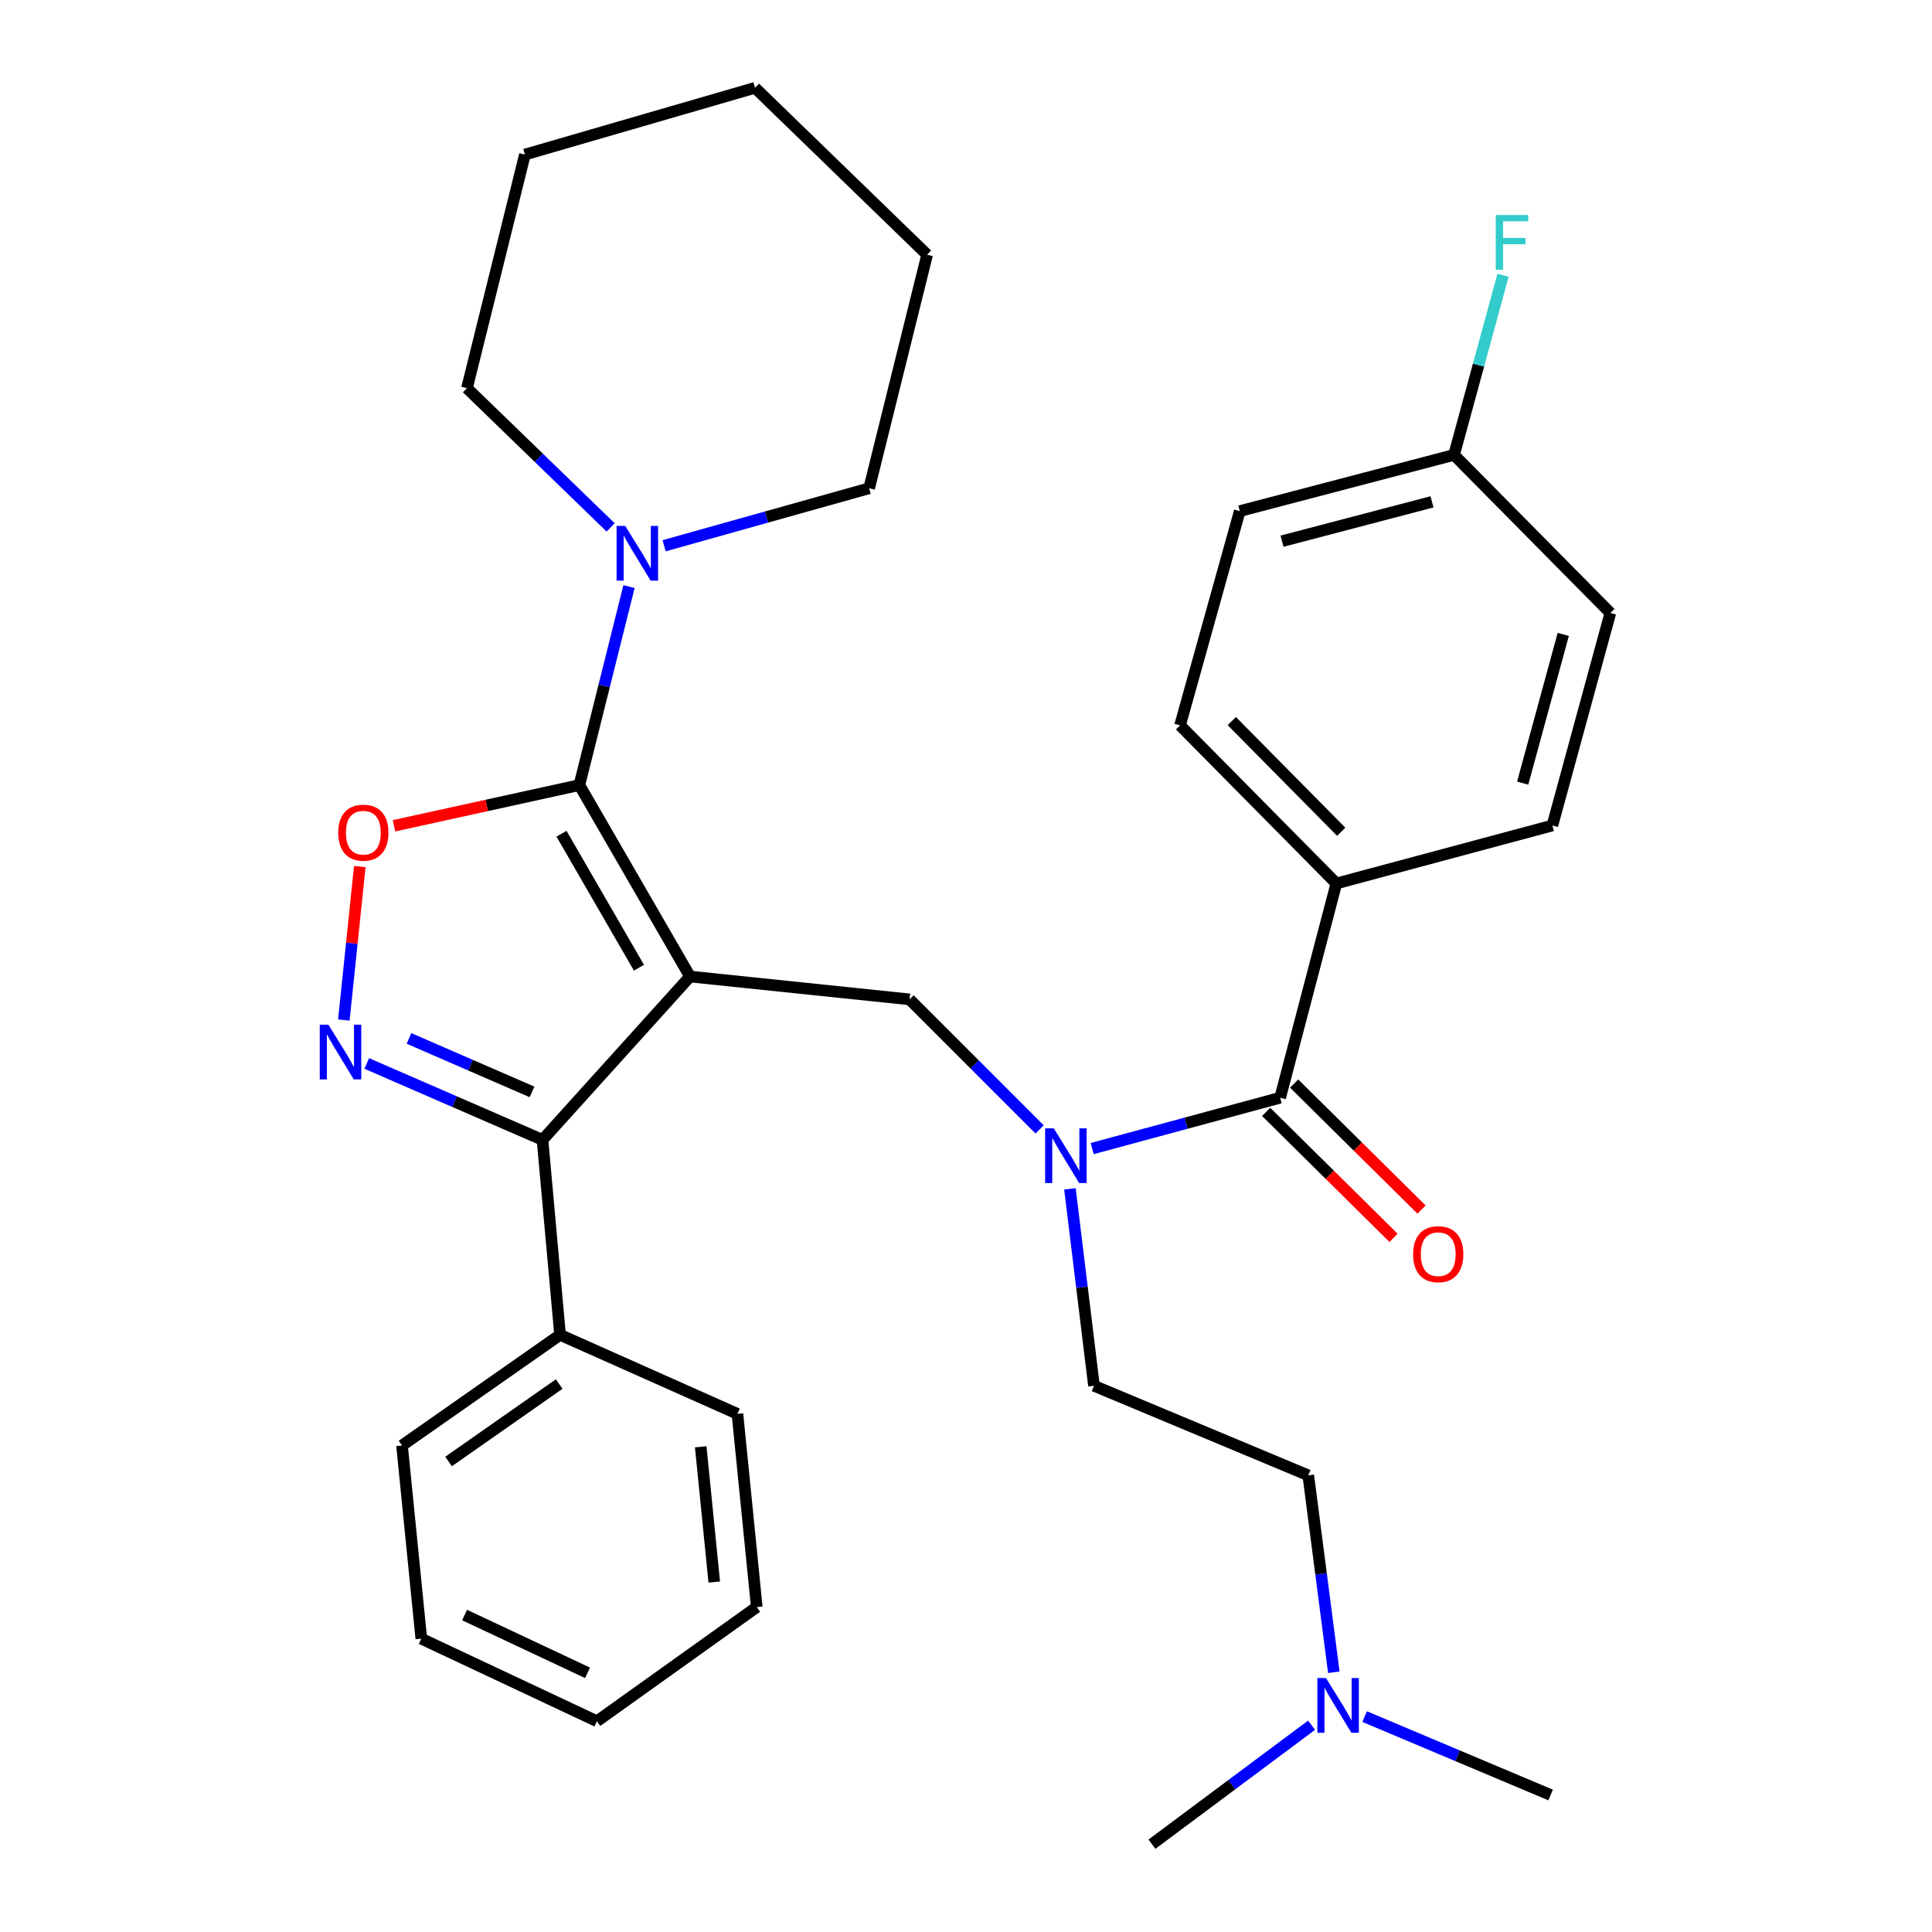 <?xml version='1.0' encoding='iso-8859-1'?>
<svg version='1.1' baseProfile='full'
              xmlns='http://www.w3.org/2000/svg'
                      xmlns:rdkit='http://www.rdkit.org/xml'
                      xmlns:xlink='http://www.w3.org/1999/xlink'
                  xml:space='preserve'
width='1000px' height='1000px' viewBox='0 0 1000 1000'>
<!-- END OF HEADER -->
<rect style='opacity:1.0;fill:#FFFFFF;stroke:none' width='1000' height='1000' x='0' y='0'> </rect>
<path class='bond-0' d='M 691.693,457.278 L 610.794,375.451' style='fill:none;fill-rule:evenodd;stroke:#000000;stroke-width:6px;stroke-linecap:butt;stroke-linejoin:miter;stroke-opacity:1' />
<path class='bond-0' d='M 694.212,430.517 L 637.582,373.238' style='fill:none;fill-rule:evenodd;stroke:#000000;stroke-width:6px;stroke-linecap:butt;stroke-linejoin:miter;stroke-opacity:1' />
<path class='bond-1' d='M 691.693,457.278 L 803.512,427.274' style='fill:none;fill-rule:evenodd;stroke:#000000;stroke-width:6px;stroke-linecap:butt;stroke-linejoin:miter;stroke-opacity:1' />
<path class='bond-2' d='M 691.693,457.278 L 662.605,568.181' style='fill:none;fill-rule:evenodd;stroke:#000000;stroke-width:6px;stroke-linecap:butt;stroke-linejoin:miter;stroke-opacity:1' />
<path class='bond-3' d='M 538.101,584.584 L 504.446,550.929' style='fill:none;fill-rule:evenodd;stroke:#0000FF;stroke-width:6px;stroke-linecap:butt;stroke-linejoin:miter;stroke-opacity:1' />
<path class='bond-3' d='M 504.446,550.929 L 470.791,517.274' style='fill:none;fill-rule:evenodd;stroke:#000000;stroke-width:6px;stroke-linecap:butt;stroke-linejoin:miter;stroke-opacity:1' />
<path class='bond-4' d='M 565.314,594.502 L 613.96,581.342' style='fill:none;fill-rule:evenodd;stroke:#0000FF;stroke-width:6px;stroke-linecap:butt;stroke-linejoin:miter;stroke-opacity:1' />
<path class='bond-4' d='M 613.96,581.342 L 662.605,568.181' style='fill:none;fill-rule:evenodd;stroke:#000000;stroke-width:6px;stroke-linecap:butt;stroke-linejoin:miter;stroke-opacity:1' />
<path class='bond-5' d='M 553.797,615.344 L 560.019,666.309' style='fill:none;fill-rule:evenodd;stroke:#0000FF;stroke-width:6px;stroke-linecap:butt;stroke-linejoin:miter;stroke-opacity:1' />
<path class='bond-5' d='M 560.019,666.309 L 566.24,717.273' style='fill:none;fill-rule:evenodd;stroke:#000000;stroke-width:6px;stroke-linecap:butt;stroke-linejoin:miter;stroke-opacity:1' />
<path class='bond-6' d='M 655.361,575.507 L 688.33,608.112' style='fill:none;fill-rule:evenodd;stroke:#000000;stroke-width:6px;stroke-linecap:butt;stroke-linejoin:miter;stroke-opacity:1' />
<path class='bond-6' d='M 688.33,608.112 L 721.299,640.716' style='fill:none;fill-rule:evenodd;stroke:#FF0000;stroke-width:6px;stroke-linecap:butt;stroke-linejoin:miter;stroke-opacity:1' />
<path class='bond-6' d='M 669.85,560.856 L 702.819,593.461' style='fill:none;fill-rule:evenodd;stroke:#000000;stroke-width:6px;stroke-linecap:butt;stroke-linejoin:miter;stroke-opacity:1' />
<path class='bond-6' d='M 702.819,593.461 L 735.788,626.065' style='fill:none;fill-rule:evenodd;stroke:#FF0000;stroke-width:6px;stroke-linecap:butt;stroke-linejoin:miter;stroke-opacity:1' />
<path class='bond-7' d='M 610.794,375.451 L 641.702,264.548' style='fill:none;fill-rule:evenodd;stroke:#000000;stroke-width:6px;stroke-linecap:butt;stroke-linejoin:miter;stroke-opacity:1' />
<path class='bond-8' d='M 803.512,427.274 L 833.516,317.275' style='fill:none;fill-rule:evenodd;stroke:#000000;stroke-width:6px;stroke-linecap:butt;stroke-linejoin:miter;stroke-opacity:1' />
<path class='bond-8' d='M 788.134,405.352 L 809.137,328.353' style='fill:none;fill-rule:evenodd;stroke:#000000;stroke-width:6px;stroke-linecap:butt;stroke-linejoin:miter;stroke-opacity:1' />
<path class='bond-9' d='M 357.152,505.449 L 299.88,406.36' style='fill:none;fill-rule:evenodd;stroke:#000000;stroke-width:6px;stroke-linecap:butt;stroke-linejoin:miter;stroke-opacity:1' />
<path class='bond-9' d='M 330.721,500.897 L 290.631,431.534' style='fill:none;fill-rule:evenodd;stroke:#000000;stroke-width:6px;stroke-linecap:butt;stroke-linejoin:miter;stroke-opacity:1' />
<path class='bond-10' d='M 357.152,505.449 L 280.797,590' style='fill:none;fill-rule:evenodd;stroke:#000000;stroke-width:6px;stroke-linecap:butt;stroke-linejoin:miter;stroke-opacity:1' />
<path class='bond-11' d='M 357.152,505.449 L 470.791,517.274' style='fill:none;fill-rule:evenodd;stroke:#000000;stroke-width:6px;stroke-linecap:butt;stroke-linejoin:miter;stroke-opacity:1' />
<path class='bond-12' d='M 299.88,406.36 L 251.902,416.895' style='fill:none;fill-rule:evenodd;stroke:#000000;stroke-width:6px;stroke-linecap:butt;stroke-linejoin:miter;stroke-opacity:1' />
<path class='bond-12' d='M 251.902,416.895 L 203.923,427.431' style='fill:none;fill-rule:evenodd;stroke:#FF0000;stroke-width:6px;stroke-linecap:butt;stroke-linejoin:miter;stroke-opacity:1' />
<path class='bond-13' d='M 299.88,406.36 L 312.725,354.989' style='fill:none;fill-rule:evenodd;stroke:#000000;stroke-width:6px;stroke-linecap:butt;stroke-linejoin:miter;stroke-opacity:1' />
<path class='bond-13' d='M 312.725,354.989 L 325.57,303.619' style='fill:none;fill-rule:evenodd;stroke:#0000FF;stroke-width:6px;stroke-linecap:butt;stroke-linejoin:miter;stroke-opacity:1' />
<path class='bond-14' d='M 186.23,448.53 L 182.1,488.25' style='fill:none;fill-rule:evenodd;stroke:#FF0000;stroke-width:6px;stroke-linecap:butt;stroke-linejoin:miter;stroke-opacity:1' />
<path class='bond-14' d='M 182.1,488.25 L 177.97,527.969' style='fill:none;fill-rule:evenodd;stroke:#0000FF;stroke-width:6px;stroke-linecap:butt;stroke-linejoin:miter;stroke-opacity:1' />
<path class='bond-15' d='M 189.837,550.451 L 235.317,570.226' style='fill:none;fill-rule:evenodd;stroke:#0000FF;stroke-width:6px;stroke-linecap:butt;stroke-linejoin:miter;stroke-opacity:1' />
<path class='bond-15' d='M 235.317,570.226 L 280.797,590' style='fill:none;fill-rule:evenodd;stroke:#000000;stroke-width:6px;stroke-linecap:butt;stroke-linejoin:miter;stroke-opacity:1' />
<path class='bond-15' d='M 211.698,537.487 L 243.533,551.329' style='fill:none;fill-rule:evenodd;stroke:#0000FF;stroke-width:6px;stroke-linecap:butt;stroke-linejoin:miter;stroke-opacity:1' />
<path class='bond-15' d='M 243.533,551.329 L 275.369,565.171' style='fill:none;fill-rule:evenodd;stroke:#000000;stroke-width:6px;stroke-linecap:butt;stroke-linejoin:miter;stroke-opacity:1' />
<path class='bond-16' d='M 280.797,590 L 289.887,690.91' style='fill:none;fill-rule:evenodd;stroke:#000000;stroke-width:6px;stroke-linecap:butt;stroke-linejoin:miter;stroke-opacity:1' />
<path class='bond-17' d='M 690.382,865.562 L 683.769,814.599' style='fill:none;fill-rule:evenodd;stroke:#0000FF;stroke-width:6px;stroke-linecap:butt;stroke-linejoin:miter;stroke-opacity:1' />
<path class='bond-17' d='M 683.769,814.599 L 677.155,763.636' style='fill:none;fill-rule:evenodd;stroke:#000000;stroke-width:6px;stroke-linecap:butt;stroke-linejoin:miter;stroke-opacity:1' />
<path class='bond-18' d='M 706.333,888.508 L 754.471,908.797' style='fill:none;fill-rule:evenodd;stroke:#0000FF;stroke-width:6px;stroke-linecap:butt;stroke-linejoin:miter;stroke-opacity:1' />
<path class='bond-18' d='M 754.471,908.797 L 802.608,929.086' style='fill:none;fill-rule:evenodd;stroke:#000000;stroke-width:6px;stroke-linecap:butt;stroke-linejoin:miter;stroke-opacity:1' />
<path class='bond-19' d='M 678.865,892.968 L 637.554,923.757' style='fill:none;fill-rule:evenodd;stroke:#0000FF;stroke-width:6px;stroke-linecap:butt;stroke-linejoin:miter;stroke-opacity:1' />
<path class='bond-19' d='M 637.554,923.757 L 596.244,954.545' style='fill:none;fill-rule:evenodd;stroke:#000000;stroke-width:6px;stroke-linecap:butt;stroke-linejoin:miter;stroke-opacity:1' />
<path class='bond-20' d='M 677.155,763.636 L 566.24,717.273' style='fill:none;fill-rule:evenodd;stroke:#000000;stroke-width:6px;stroke-linecap:butt;stroke-linejoin:miter;stroke-opacity:1' />
<path class='bond-21' d='M 241.704,200.911 L 278.889,236.948' style='fill:none;fill-rule:evenodd;stroke:#000000;stroke-width:6px;stroke-linecap:butt;stroke-linejoin:miter;stroke-opacity:1' />
<path class='bond-21' d='M 278.889,236.948 L 316.074,272.984' style='fill:none;fill-rule:evenodd;stroke:#0000FF;stroke-width:6px;stroke-linecap:butt;stroke-linejoin:miter;stroke-opacity:1' />
<path class='bond-22' d='M 241.704,200.911 L 271.696,80.003' style='fill:none;fill-rule:evenodd;stroke:#000000;stroke-width:6px;stroke-linecap:butt;stroke-linejoin:miter;stroke-opacity:1' />
<path class='bond-23' d='M 343.74,282.482 L 396.808,267.602' style='fill:none;fill-rule:evenodd;stroke:#0000FF;stroke-width:6px;stroke-linecap:butt;stroke-linejoin:miter;stroke-opacity:1' />
<path class='bond-23' d='M 396.808,267.602 L 449.877,252.723' style='fill:none;fill-rule:evenodd;stroke:#000000;stroke-width:6px;stroke-linecap:butt;stroke-linejoin:miter;stroke-opacity:1' />
<path class='bond-24' d='M 449.877,252.723 L 479.881,131.837' style='fill:none;fill-rule:evenodd;stroke:#000000;stroke-width:6px;stroke-linecap:butt;stroke-linejoin:miter;stroke-opacity:1' />
<path class='bond-25' d='M 289.887,690.91 L 208.083,748.182' style='fill:none;fill-rule:evenodd;stroke:#000000;stroke-width:6px;stroke-linecap:butt;stroke-linejoin:miter;stroke-opacity:1' />
<path class='bond-25' d='M 289.434,716.38 L 232.171,756.471' style='fill:none;fill-rule:evenodd;stroke:#000000;stroke-width:6px;stroke-linecap:butt;stroke-linejoin:miter;stroke-opacity:1' />
<path class='bond-26' d='M 289.887,690.91 L 381.695,731.812' style='fill:none;fill-rule:evenodd;stroke:#000000;stroke-width:6px;stroke-linecap:butt;stroke-linejoin:miter;stroke-opacity:1' />
<path class='bond-27' d='M 208.083,748.182 L 218.065,848.175' style='fill:none;fill-rule:evenodd;stroke:#000000;stroke-width:6px;stroke-linecap:butt;stroke-linejoin:miter;stroke-opacity:1' />
<path class='bond-28' d='M 218.065,848.175 L 308.969,890.909' style='fill:none;fill-rule:evenodd;stroke:#000000;stroke-width:6px;stroke-linecap:butt;stroke-linejoin:miter;stroke-opacity:1' />
<path class='bond-28' d='M 240.467,835.938 L 304.1,865.851' style='fill:none;fill-rule:evenodd;stroke:#000000;stroke-width:6px;stroke-linecap:butt;stroke-linejoin:miter;stroke-opacity:1' />
<path class='bond-29' d='M 308.969,890.909 L 391.7,831.817' style='fill:none;fill-rule:evenodd;stroke:#000000;stroke-width:6px;stroke-linecap:butt;stroke-linejoin:miter;stroke-opacity:1' />
<path class='bond-30' d='M 391.7,831.817 L 381.695,731.812' style='fill:none;fill-rule:evenodd;stroke:#000000;stroke-width:6px;stroke-linecap:butt;stroke-linejoin:miter;stroke-opacity:1' />
<path class='bond-30' d='M 369.697,818.867 L 362.693,748.864' style='fill:none;fill-rule:evenodd;stroke:#000000;stroke-width:6px;stroke-linecap:butt;stroke-linejoin:miter;stroke-opacity:1' />
<path class='bond-31' d='M 271.696,80.003 L 390.796,45.455' style='fill:none;fill-rule:evenodd;stroke:#000000;stroke-width:6px;stroke-linecap:butt;stroke-linejoin:miter;stroke-opacity:1' />
<path class='bond-32' d='M 479.881,131.837 L 390.796,45.455' style='fill:none;fill-rule:evenodd;stroke:#000000;stroke-width:6px;stroke-linecap:butt;stroke-linejoin:miter;stroke-opacity:1' />
<path class='bond-33' d='M 752.605,235.46 L 833.516,317.275' style='fill:none;fill-rule:evenodd;stroke:#000000;stroke-width:6px;stroke-linecap:butt;stroke-linejoin:miter;stroke-opacity:1' />
<path class='bond-34' d='M 752.605,235.46 L 765.287,188.966' style='fill:none;fill-rule:evenodd;stroke:#000000;stroke-width:6px;stroke-linecap:butt;stroke-linejoin:miter;stroke-opacity:1' />
<path class='bond-34' d='M 765.287,188.966 L 777.97,142.471' style='fill:none;fill-rule:evenodd;stroke:#33CCCC;stroke-width:6px;stroke-linecap:butt;stroke-linejoin:miter;stroke-opacity:1' />
<path class='bond-35' d='M 752.605,235.46 L 641.702,264.548' style='fill:none;fill-rule:evenodd;stroke:#000000;stroke-width:6px;stroke-linecap:butt;stroke-linejoin:miter;stroke-opacity:1' />
<path class='bond-35' d='M 741.198,259.755 L 663.565,280.116' style='fill:none;fill-rule:evenodd;stroke:#000000;stroke-width:6px;stroke-linecap:butt;stroke-linejoin:miter;stroke-opacity:1' />
<path  class='atom-1' d='M 545.442 584.025
L 554.722 599.025
Q 555.642 600.505, 557.122 603.185
Q 558.602 605.865, 558.682 606.025
L 558.682 584.025
L 562.442 584.025
L 562.442 612.345
L 558.562 612.345
L 548.602 595.945
Q 547.442 594.025, 546.202 591.825
Q 545.002 589.625, 544.642 588.945
L 544.642 612.345
L 540.962 612.345
L 540.962 584.025
L 545.442 584.025
' fill='#0000FF'/>
<path  class='atom-3' d='M 731.421 649.172
Q 731.421 642.372, 734.781 638.572
Q 738.141 634.772, 744.421 634.772
Q 750.701 634.772, 754.061 638.572
Q 757.421 642.372, 757.421 649.172
Q 757.421 656.052, 754.021 659.972
Q 750.621 663.852, 744.421 663.852
Q 738.181 663.852, 734.781 659.972
Q 731.421 656.092, 731.421 649.172
M 744.421 660.652
Q 748.741 660.652, 751.061 657.772
Q 753.421 654.852, 753.421 649.172
Q 753.421 643.612, 751.061 640.812
Q 748.741 637.972, 744.421 637.972
Q 740.101 637.972, 737.741 640.772
Q 735.421 643.572, 735.421 649.172
Q 735.421 654.892, 737.741 657.772
Q 740.101 660.652, 744.421 660.652
' fill='#FF0000'/>
<path  class='atom-8' d='M 175.061 430.994
Q 175.061 424.194, 178.421 420.394
Q 181.781 416.594, 188.061 416.594
Q 194.341 416.594, 197.701 420.394
Q 201.061 424.194, 201.061 430.994
Q 201.061 437.874, 197.661 441.794
Q 194.261 445.674, 188.061 445.674
Q 181.821 445.674, 178.421 441.794
Q 175.061 437.914, 175.061 430.994
M 188.061 442.474
Q 192.381 442.474, 194.701 439.594
Q 197.061 436.674, 197.061 430.994
Q 197.061 425.434, 194.701 422.634
Q 192.381 419.794, 188.061 419.794
Q 183.741 419.794, 181.381 422.594
Q 179.061 425.394, 179.061 430.994
Q 179.061 436.714, 181.381 439.594
Q 183.741 442.474, 188.061 442.474
' fill='#FF0000'/>
<path  class='atom-9' d='M 169.987 530.382
L 179.267 545.382
Q 180.187 546.862, 181.667 549.542
Q 183.147 552.222, 183.227 552.382
L 183.227 530.382
L 186.987 530.382
L 186.987 558.702
L 183.107 558.702
L 173.147 542.302
Q 171.987 540.382, 170.747 538.182
Q 169.547 535.982, 169.187 535.302
L 169.187 558.702
L 165.507 558.702
L 165.507 530.382
L 169.987 530.382
' fill='#0000FF'/>
<path  class='atom-11' d='M 686.349 868.564
L 695.629 883.564
Q 696.549 885.044, 698.029 887.724
Q 699.509 890.404, 699.589 890.564
L 699.589 868.564
L 703.349 868.564
L 703.349 896.884
L 699.469 896.884
L 689.509 880.484
Q 688.349 878.564, 687.109 876.364
Q 685.909 874.164, 685.549 873.484
L 685.549 896.884
L 681.869 896.884
L 681.869 868.564
L 686.349 868.564
' fill='#0000FF'/>
<path  class='atom-16' d='M 323.624 272.207
L 332.904 287.207
Q 333.824 288.687, 335.304 291.367
Q 336.784 294.047, 336.864 294.207
L 336.864 272.207
L 340.624 272.207
L 340.624 300.527
L 336.744 300.527
L 326.784 284.127
Q 325.624 282.207, 324.384 280.007
Q 323.184 277.807, 322.824 277.127
L 322.824 300.527
L 319.144 300.527
L 319.144 272.207
L 323.624 272.207
' fill='#0000FF'/>
<path  class='atom-32' d='M 774.189 111.301
L 791.029 111.301
L 791.029 114.541
L 777.989 114.541
L 777.989 123.141
L 789.589 123.141
L 789.589 126.421
L 777.989 126.421
L 777.989 139.621
L 774.189 139.621
L 774.189 111.301
' fill='#33CCCC'/>
</svg>
